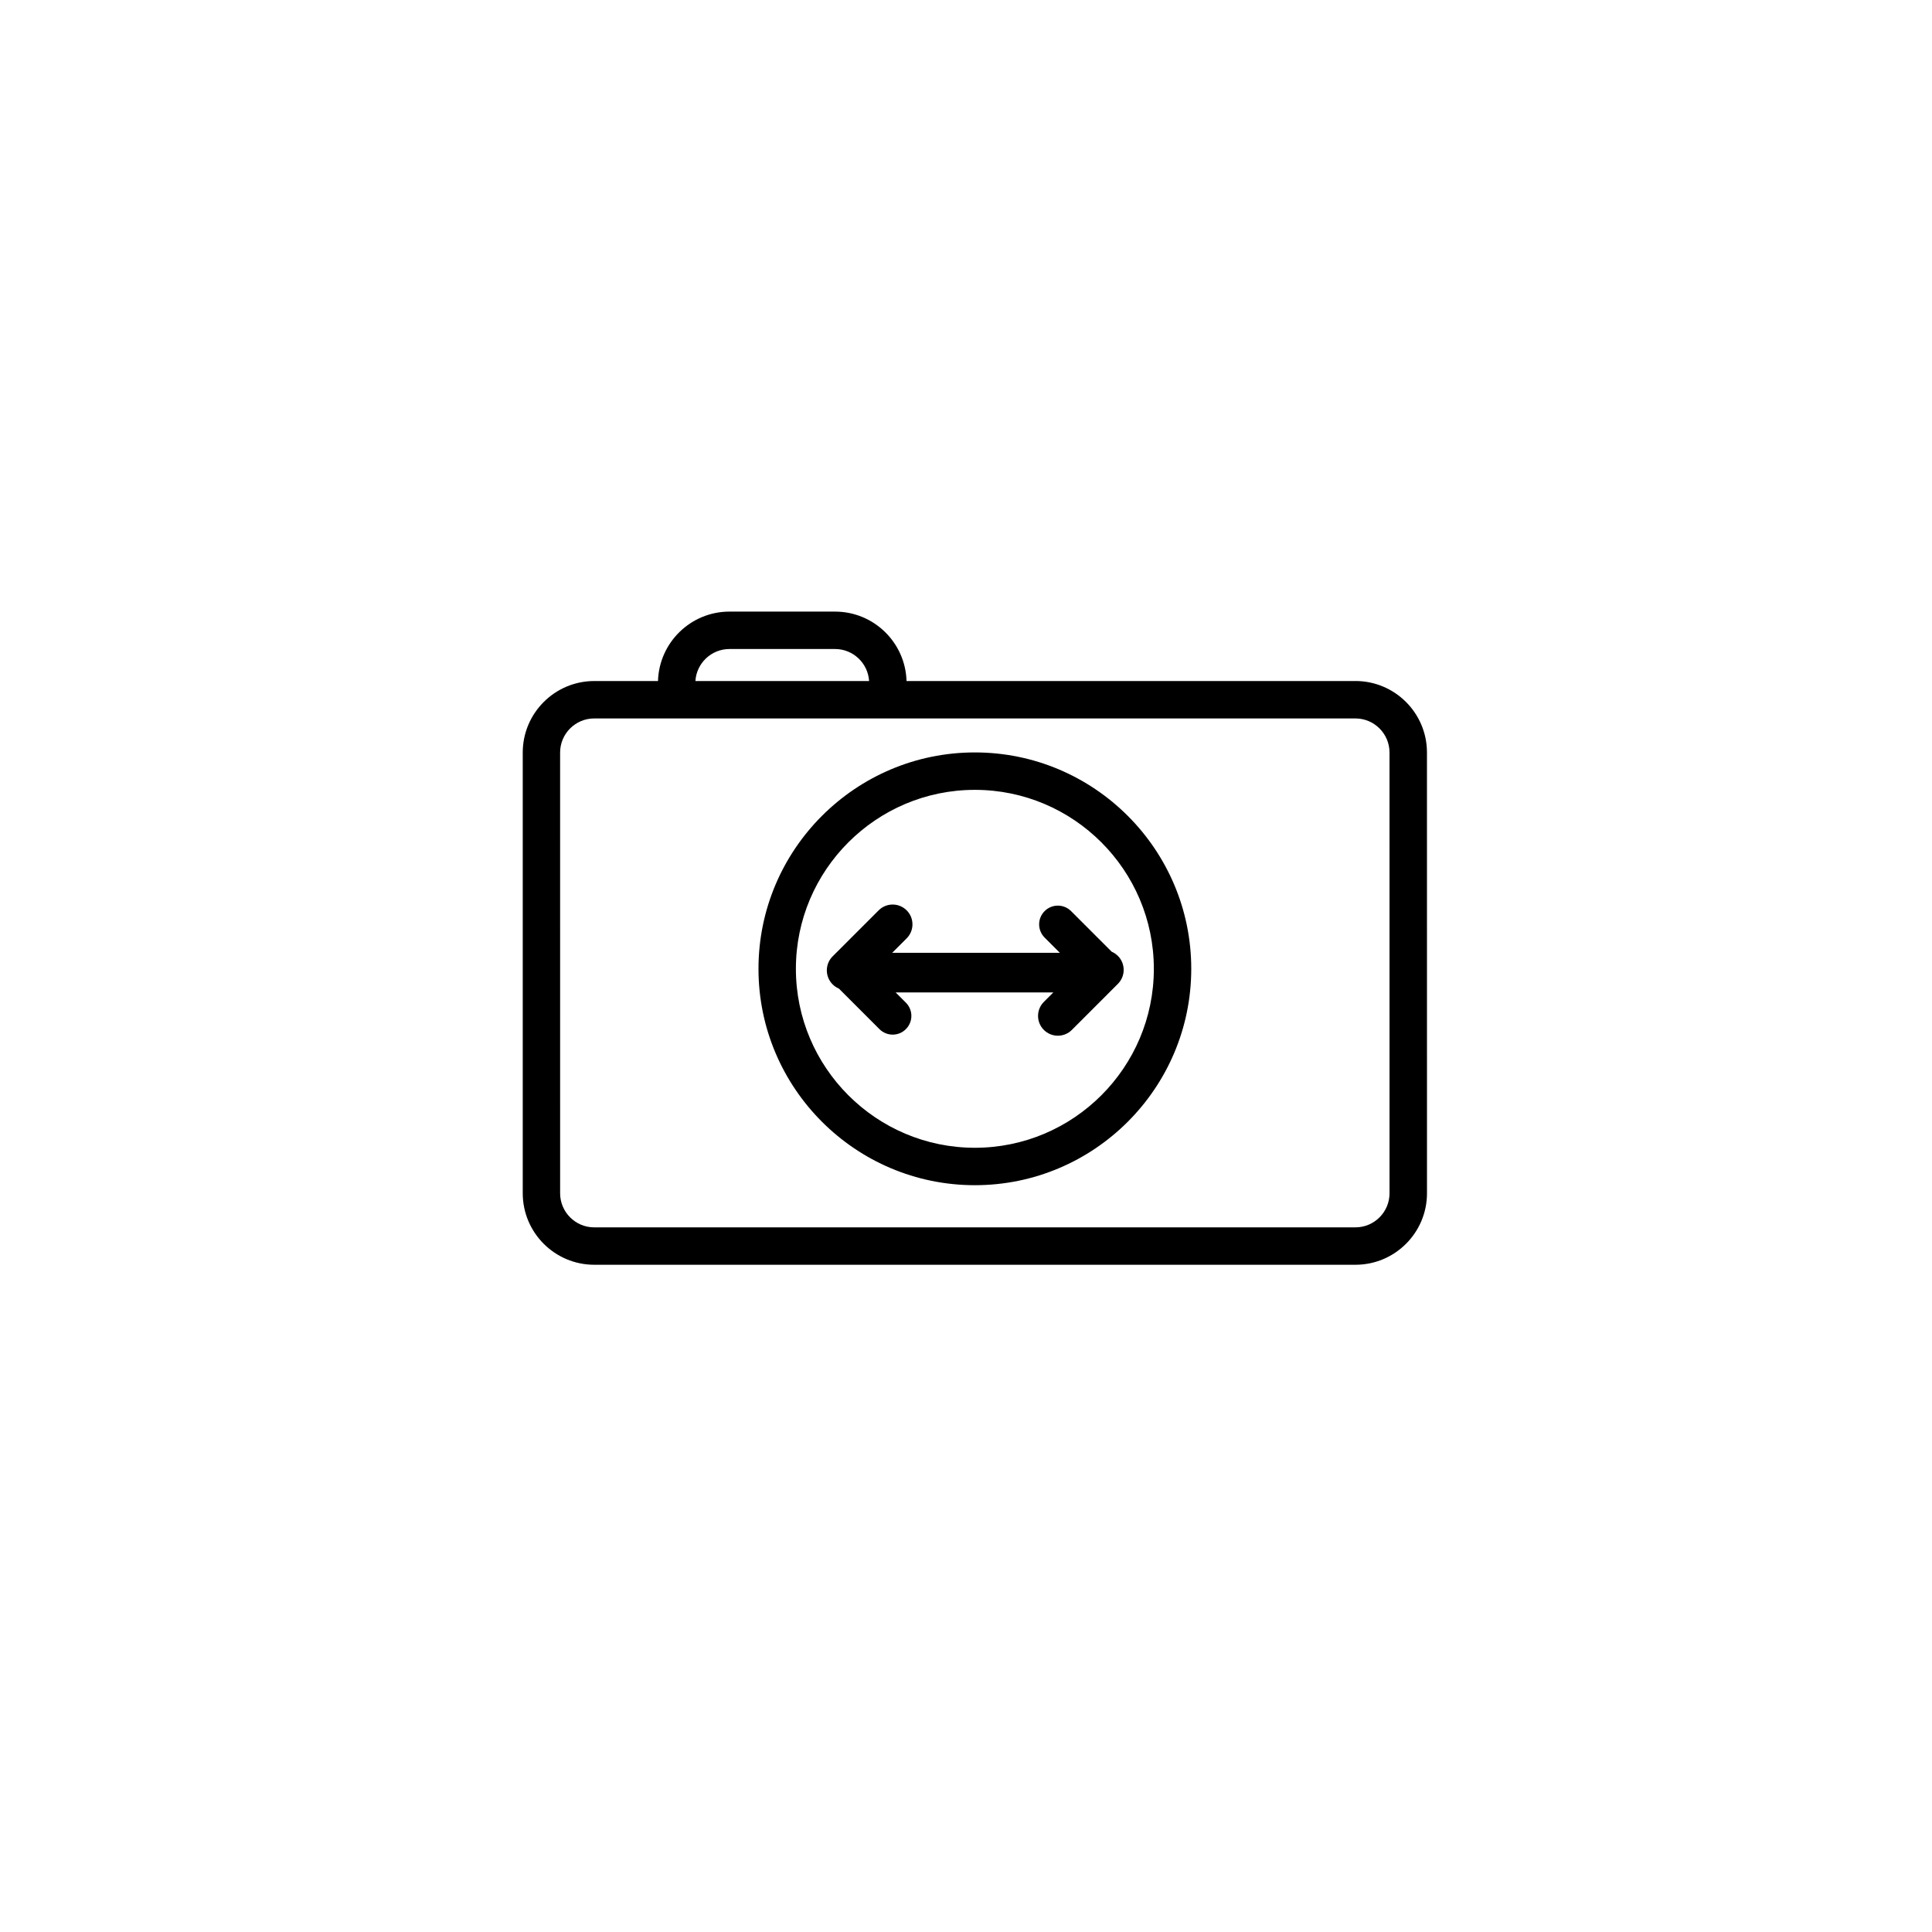 <?xml version="1.0" encoding="UTF-8"?>
<!-- Uploaded to: ICON Repo, www.iconrepo.com, Generator: ICON Repo Mixer Tools -->
<svg fill="#000000" width="800px" height="800px" version="1.1" viewBox="144 144 512 512" xmlns="http://www.w3.org/2000/svg">
 <g>
  <path d="m503.21 324.48h-118.97c-0.293-10.195-8.672-18.398-18.938-18.398h-27.988c-10.266 0-18.645 8.203-18.938 18.398h-16.891c-10.449 0-18.953 8.5-18.953 18.953v116.79c0 10.449 8.5 18.953 18.953 18.953h201.73c10.449 0 18.953-8.5 18.953-18.953l-0.008-116.8c0-10.449-8.5-18.949-18.949-18.949zm-165.9-8.484h27.988c4.797 0 8.73 3.758 9.02 8.484h-46.027c0.289-4.731 4.223-8.484 9.02-8.484zm174.93 144.23c0 4.984-4.055 9.035-9.035 9.035l-201.73 0.004c-4.981 0-9.035-4.055-9.035-9.035l-0.004-116.8c0-4.984 4.055-9.035 9.035-9.035h201.73c4.981 0 9.035 4.055 9.035 9.035z"/>
  <path d="m402.35 458.09c-31.617 0-57.344-25.727-57.344-57.344 0-31.617 25.727-57.344 57.344-57.344 31.617 0 57.344 25.727 57.344 57.344-0.004 31.617-25.727 57.344-57.344 57.344zm0-104.77c-26.152 0-47.43 21.273-47.43 47.426 0 26.148 21.273 47.426 47.43 47.426 26.152 0 47.43-21.273 47.43-47.426-0.004-26.152-21.277-47.426-47.43-47.426z"/>
  <path d="m440.25 397.32c-0.488-0.488-1.051-0.855-1.648-1.113l-10.754-10.754c-1.934-1.938-5.078-1.938-7.012 0-1.938 1.934-1.938 5.078 0 7.012l4.039 4.039h-44.434l3.832-3.832c2.051-2.047 2.051-5.375 0-7.422-2.051-2.051-5.371-2.051-7.422 0l-12.195 12.195c-2.051 2.047-2.051 5.375 0 7.422 0.492 0.492 1.055 0.859 1.66 1.117l10.746 10.746c0.965 0.969 2.238 1.457 3.504 1.457 1.27 0 2.539-0.488 3.504-1.457 1.938-1.934 1.938-5.078 0-7.012l-2.719-2.719h41.797l-2.516 2.516c-2.051 2.047-2.051 5.375 0 7.422 1.023 1.023 2.367 1.535 3.711 1.535s2.688-0.512 3.711-1.535l12.191-12.195c2.055-2.051 2.055-5.375 0.004-7.422z"/>
 </g>
</svg>